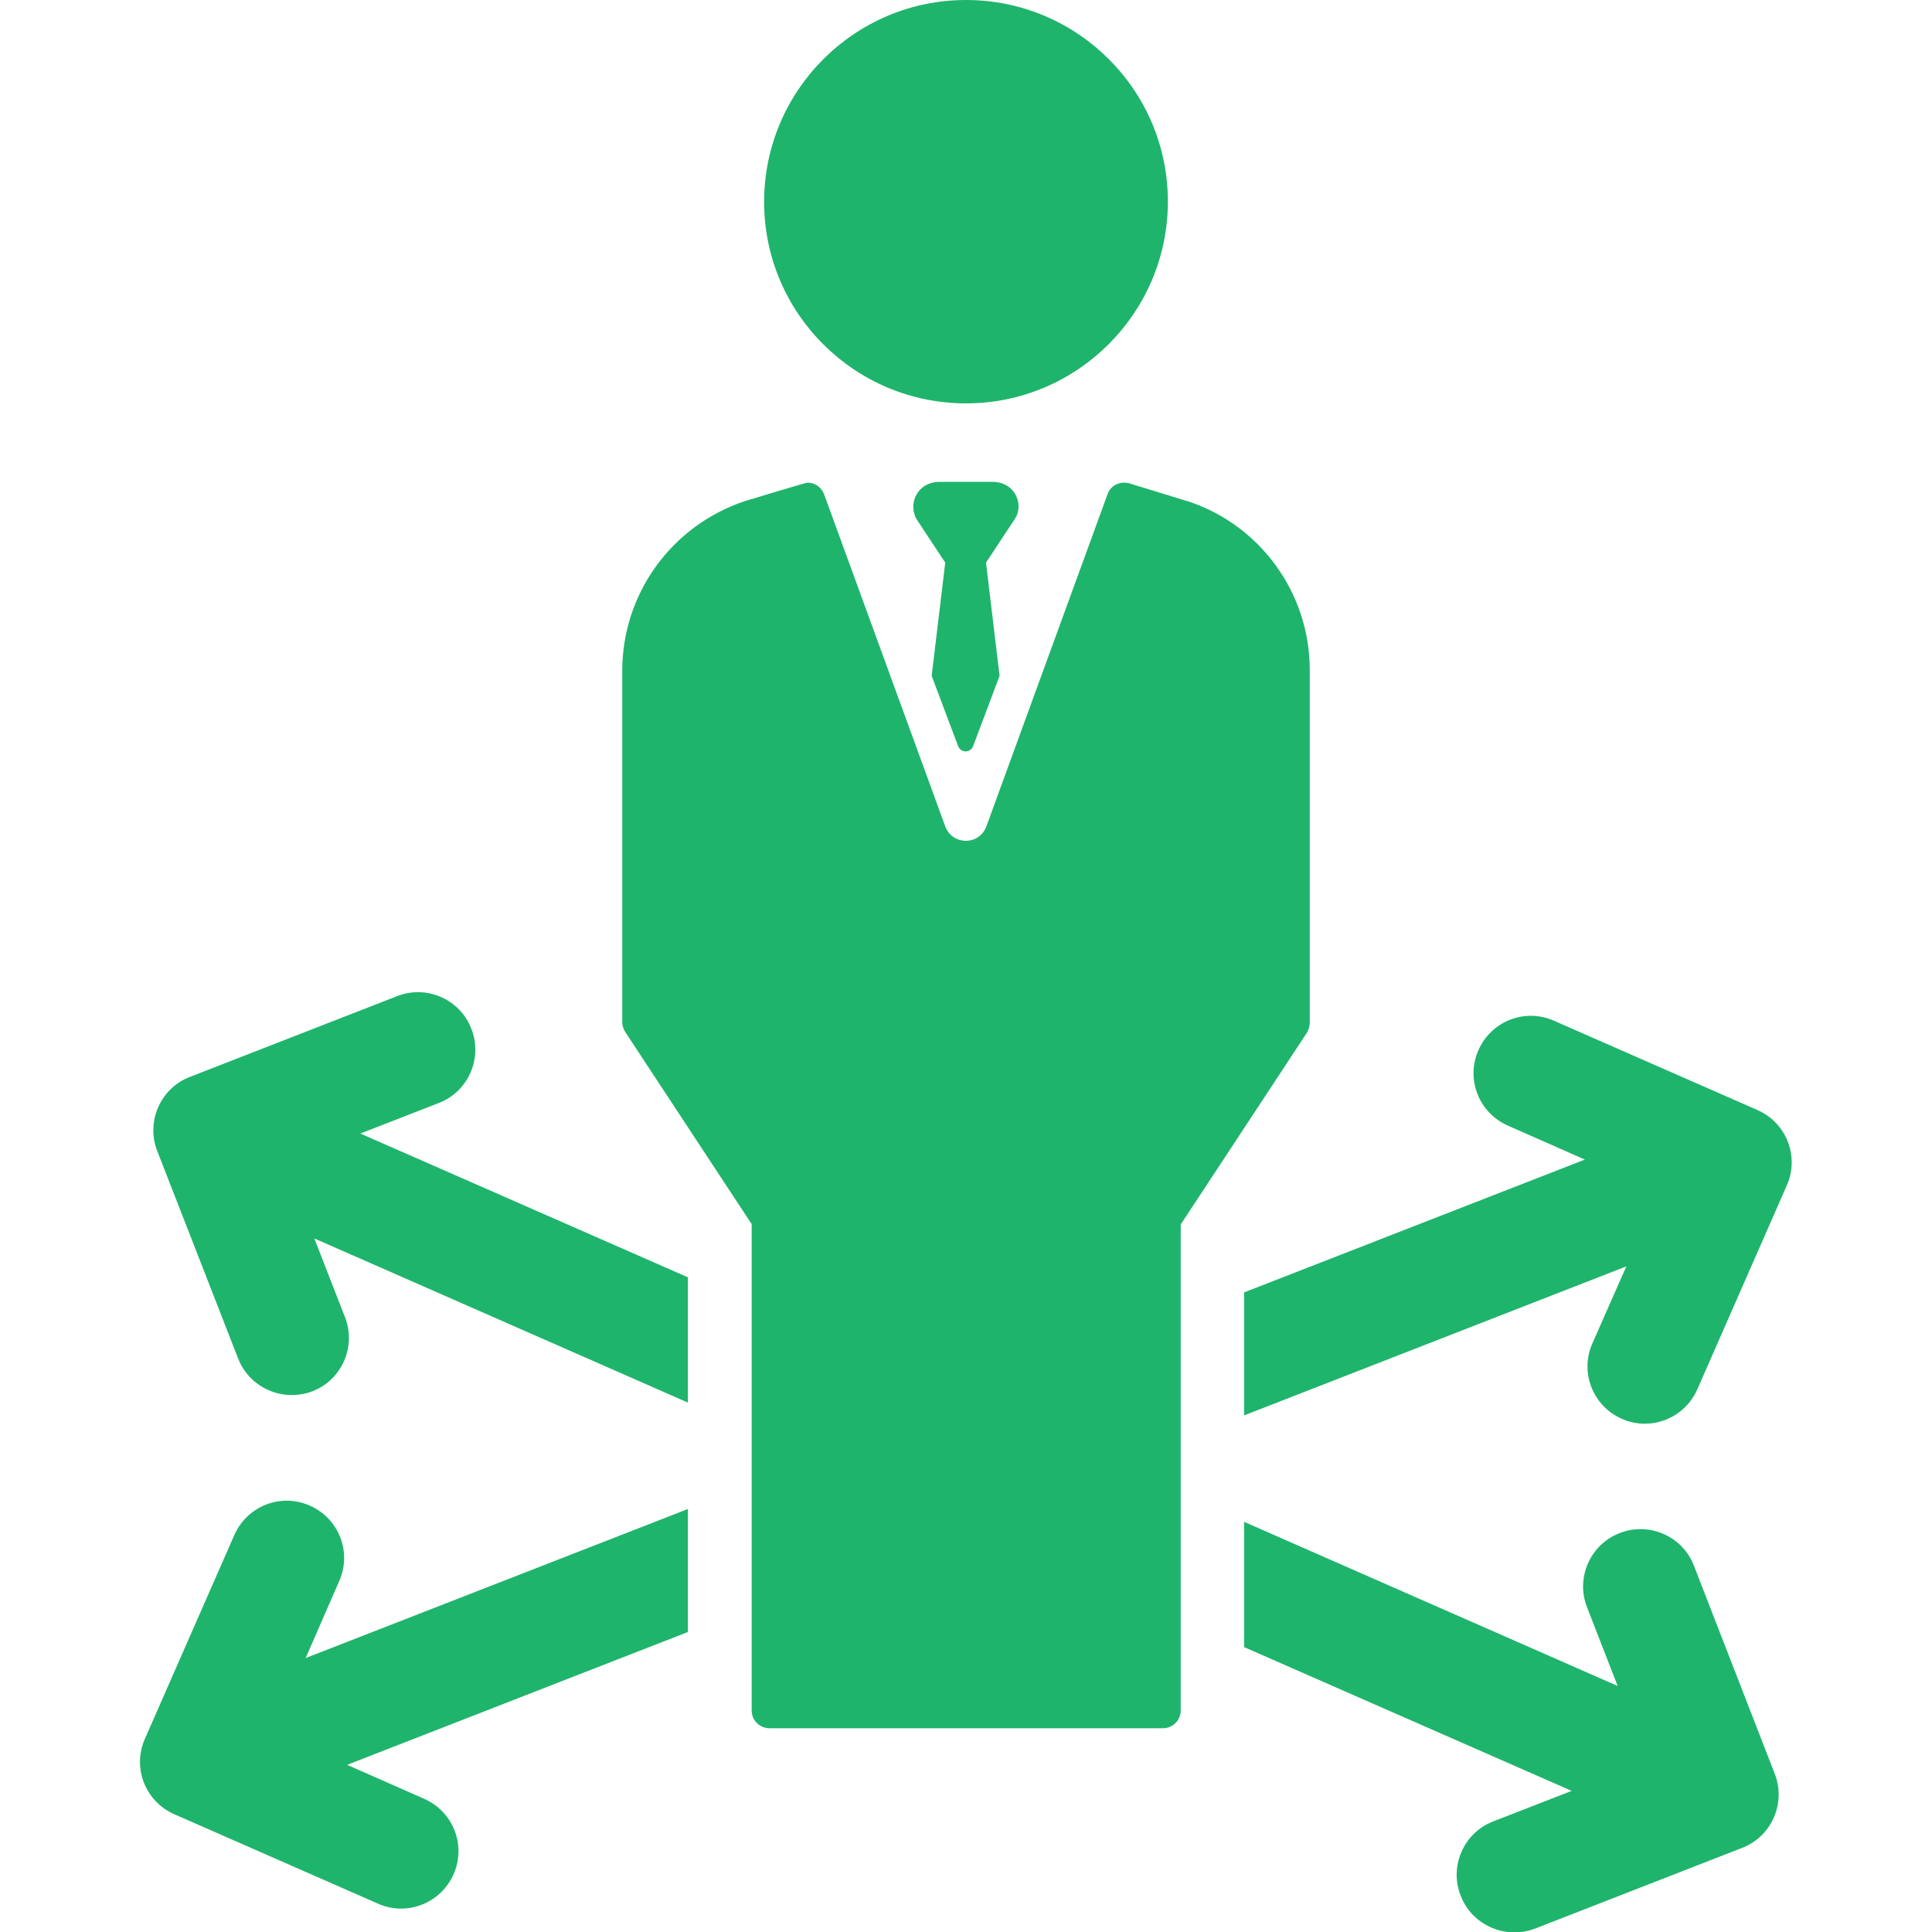 <?xml version="1.0" encoding="utf-8"?>
<!-- Generator: Adobe Illustrator 20.1.0, SVG Export Plug-In . SVG Version: 6.00 Build 0)  -->
<svg version="1.1" id="Layer_1" xmlns="http://www.w3.org/2000/svg" xmlns:xlink="http://www.w3.org/1999/xlink" x="0px" y="0px"
	 viewBox="0 0 512 512" style="enable-background:new 0 0 512 512;" xml:space="preserve">
<style type="text/css">
	.st0{fill:#1FB46C;}
</style>
<g>
	<path class="st0" d="M256,106.9c29.5,0,53.5-24,53.5-53.5S285.5,0,256,0s-53.5,24-53.5,53.5S226.5,106.9,256,106.9z"/>
	<path class="st0" d="M347.1,270.9v-93.4c0-20.3-13.1-38.4-32.4-44.7l-0.1,0l-15.3-4.7c-2.4-0.7-5,0.5-5.8,2.9l-32.1,88
		c-1.9,5.1-9,5.1-10.9,0l-32.1-88c-0.7-1.9-2.5-3.1-4.4-3.1c-0.5,0-16.6,4.9-16.6,4.9c-19.5,6.5-32.5,24.6-32.5,45v93.1
		c0,0.9,0.3,1.8,0.8,2.6l33.5,50.9v128.9c0,2.6,2.1,4.7,4.7,4.7h104.3c2.6,0,4.7-2.1,4.7-4.7V324.5l33.5-50.9
		C346.9,272.7,347.1,271.8,347.1,270.9L347.1,270.9z"/>
	<path class="st0" d="M89.9,419c3.4-7.7-0.1-16.6-7.8-20c-7.7-3.4-16.6,0.1-20,7.8l-23.7,54c-3.4,7.7,0.1,16.6,7.8,20l54,23.7
		c2,0.9,4.1,1.3,6.1,1.3c5.8,0,11.4-3.4,13.9-9.1c3.4-7.7-0.1-16.6-7.8-20l-20.4-9l90.3-35.2v-32.6L81,439.4L89.9,419L89.9,419z"/>
	<path class="st0" d="M116.3,292.3c7.8-3,11.7-11.9,8.6-19.7c-3-7.8-11.9-11.7-19.7-8.6l-54.9,21.4c-7.8,3-11.7,11.9-8.6,19.7
		l21.4,54.9c2.3,6,8.1,9.7,14.2,9.7c1.8,0,3.7-0.3,5.5-1c7.8-3,11.7-11.9,8.6-19.7l-8.1-20.8l99,43.5v-33.2l-86.8-38.1L116.3,292.3
		L116.3,292.3z"/>
	<path class="st0" d="M448.9,414.9c-3-7.8-11.9-11.7-19.7-8.6c-7.8,3-11.7,11.9-8.6,19.7l8.1,20.8l-99-43.5v33.2l86.8,38.1
		l-20.8,8.1c-7.8,3-11.7,11.9-8.6,19.7c2.3,6,8.1,9.7,14.2,9.7c1.8,0,3.7-0.3,5.5-1l54.9-21.4c7.8-3,11.7-11.9,8.6-19.7L448.9,414.9
		L448.9,414.9z"/>
	<path class="st0" d="M465.8,294.2l-54-23.7c-7.7-3.4-16.6,0.1-20,7.8c-3.4,7.7,0.1,16.6,7.8,20l20.4,9l-90.3,35.2v32.6L431,335.6
		l-9,20.4c-3.4,7.7,0.1,16.6,7.8,20c2,0.9,4.1,1.3,6.1,1.3c5.8,0,11.4-3.4,13.9-9.1l23.7-54C476.9,306.6,473.5,297.6,465.8,294.2
		L465.8,294.2z"/>
	<path class="st0" d="M268.2,129.8c-1.3-1.4-3.2-2.1-5.1-2.1h-14.2c-1.9,0-3.8,0.7-5.1,2.1c-2,2.2-2.3,5.3-0.9,7.8l7.6,11.5l-3.6,30
		l7,18.6c0.7,1.9,3.3,1.9,4,0l7-18.6l-3.6-30l7.6-11.5C270.5,135.2,270.2,132,268.2,129.8z"/>
</g>
</svg>
